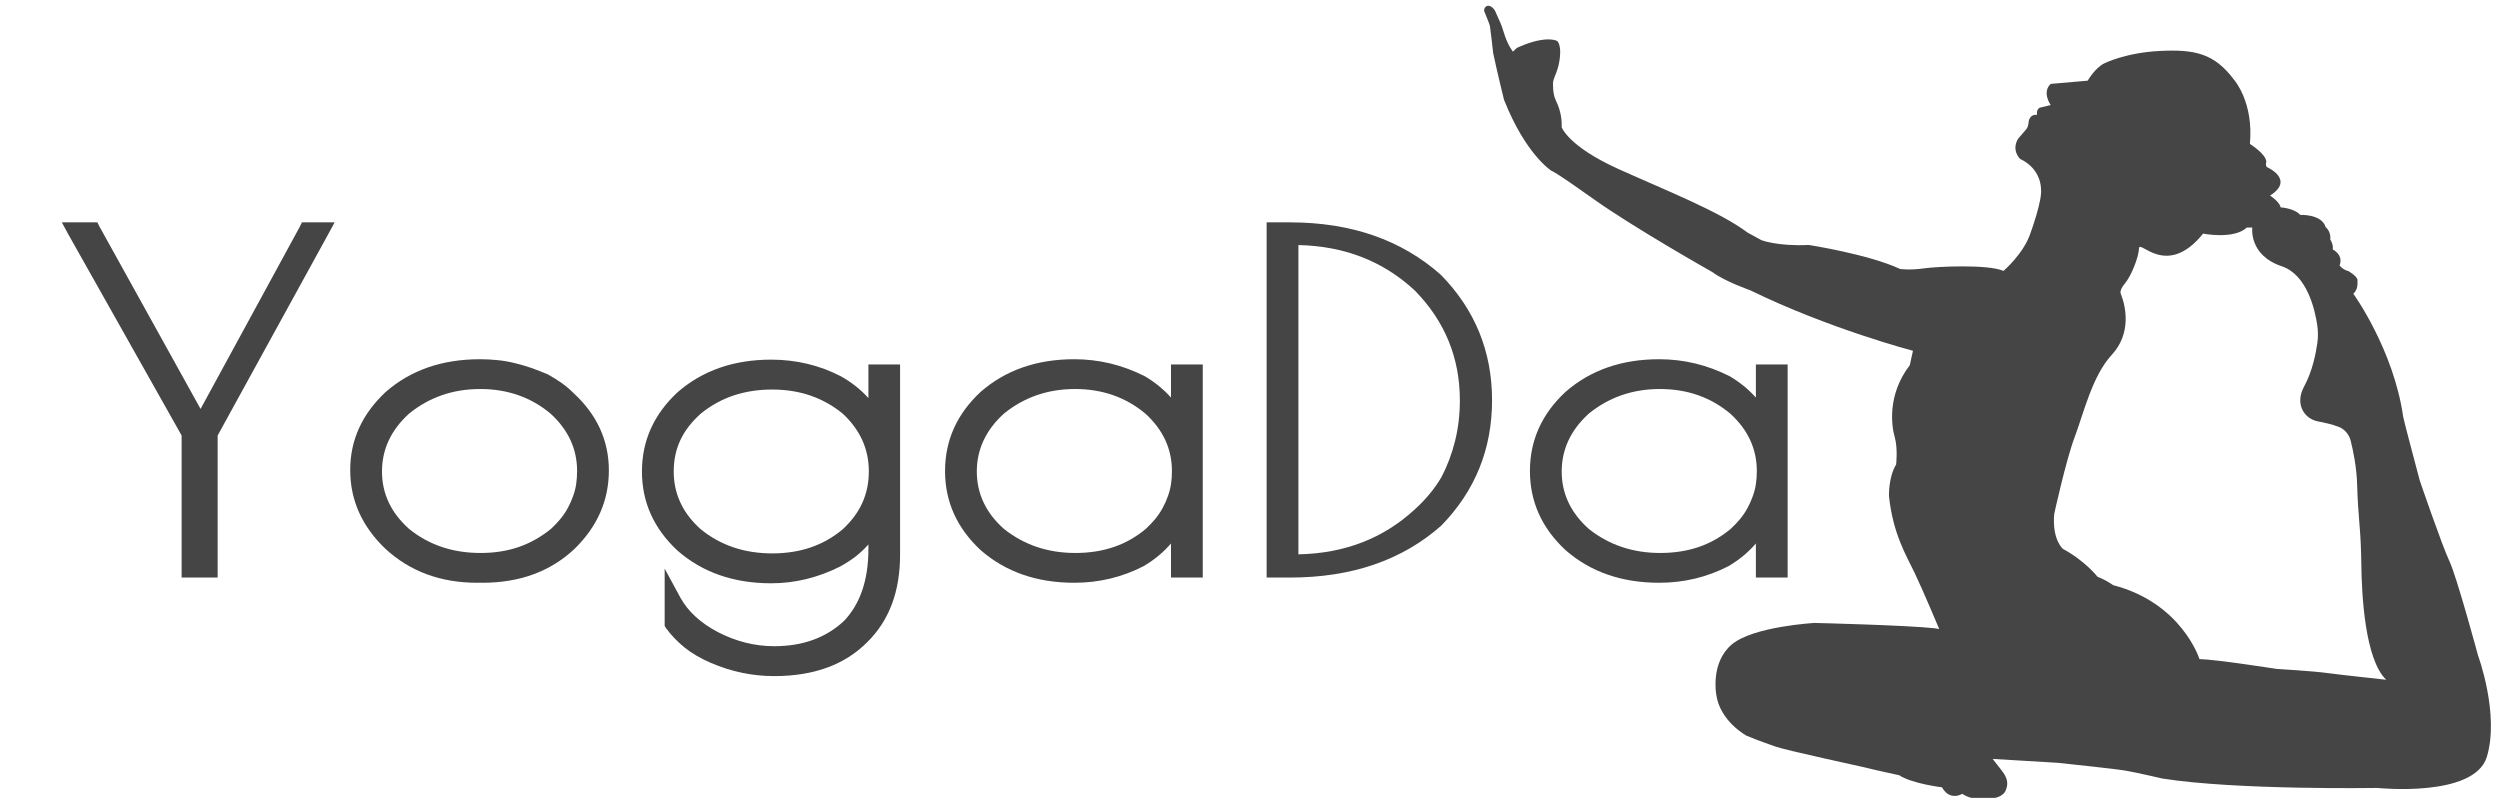 <?xml version="1.0" encoding="UTF-8"?> <svg xmlns="http://www.w3.org/2000/svg" xmlns:xlink="http://www.w3.org/1999/xlink" width="500" zoomAndPan="magnify" viewBox="0 0 375 120" height="160" preserveAspectRatio="xMidYMid meet" version="1.0"><defs><g></g><clipPath id="fb0c47e0a1"><path d="M 222.469 0.852 L 374 0.852 L 374 119.676 L 222.469 119.676 Z M 222.469 0.852 " clip-rule="nonzero"></path></clipPath></defs><g clip-path="url(#fb0c47e0a1)"><path fill="#454545" d="M 371.707 98.324 C 371.707 98.324 368.484 86.387 367.398 84.141 C 366.328 81.895 362.965 72.082 362.965 72.082 C 362.965 72.082 360.562 63.062 360.484 62.551 C 359.043 52.414 353 44.062 353 44.062 C 353.727 43.395 353.621 42.527 353.621 42 C 353.621 41.473 352.301 40.684 352.301 40.684 C 351.312 40.418 350.938 39.801 350.938 39.801 C 351.559 38.219 349.914 37.414 349.914 37.414 C 350.023 36.605 349.543 35.941 349.543 35.941 C 349.684 34.699 348.848 34.066 348.848 34.066 C 348.258 32.082 345.035 32.234 345.035 32.234 C 344.121 31.215 342.09 31.105 342.09 31.105 C 341.98 30.297 340.508 29.336 340.508 29.336 C 344.211 26.996 340.215 25.152 340.215 25.152 C 339.703 25.016 339.949 24.27 339.949 24.27 C 339.918 23.094 337.484 21.59 337.484 21.59 C 338.074 15.359 335.145 12.012 335.145 12.012 C 332.141 7.98 329.211 7.391 323.988 7.641 C 318.777 7.902 315.617 9.516 315.617 9.516 C 314.254 10.195 313.152 12.102 313.152 12.102 L 307.605 12.582 C 306.242 13.855 307.605 15.762 307.605 15.762 L 306.164 16.102 C 305.355 16.242 305.559 17.234 305.559 17.234 C 304.426 17.094 304.305 18.227 304.305 18.227 C 304.227 19.188 303.898 19.434 303.898 19.434 L 302.723 20.797 C 301.652 22.566 303.016 23.836 303.016 23.836 C 306.242 25.355 306.148 28.332 306.148 28.332 C 306.395 29.988 304.582 34.934 304.582 34.934 C 303.559 38.062 300.52 40.637 300.52 40.637 C 298.242 39.613 290.539 39.969 288.496 40.266 C 286.434 40.559 285.008 40.344 285.008 40.344 C 280.312 38.141 271.32 36.746 271.32 36.746 C 266.594 36.965 264.207 36.02 264.207 36.02 L 262.133 34.887 C 257.883 31.711 250.352 28.766 242.773 25.355 C 235.195 21.93 234.25 19.078 234.25 19.078 C 234.328 17.355 233.816 15.961 233.336 14.969 C 232.855 13.98 232.961 12.289 232.961 12.289 C 233.148 11.328 233.77 10.602 233.984 8.617 C 234.203 6.633 233.582 6.152 233.582 6.152 C 233.582 6.152 232.855 5.719 231.086 6.012 C 229.32 6.309 227.523 7.191 227.523 7.191 L 226.934 7.75 C 225.754 6.137 225.539 4.477 225.105 3.531 C 224.672 2.586 224.238 1.578 224.238 1.578 C 223.863 1.023 223.508 0.852 223.23 0.867 C 222.781 0.883 222.5 1.379 222.672 1.781 C 222.949 2.449 223.445 3.641 223.492 3.922 C 223.57 4.324 223.973 7.949 223.973 7.949 C 224.531 10.633 225.602 14.969 225.602 14.969 C 228.902 23.293 232.762 25.648 232.762 25.648 C 232.762 25.648 233.008 25.555 239.023 29.848 C 245.035 34.141 256.891 40.836 256.891 40.836 C 258.613 42.156 262.551 43.551 262.551 43.551 C 274.438 49.348 286.945 52.617 286.945 52.617 L 286.465 54.785 C 283.055 59.219 283.723 63.914 284.215 65.59 C 284.695 67.277 284.418 69.68 284.418 69.68 C 283.242 71.586 283.348 74.422 283.348 74.422 C 283.938 80.051 285.938 83.32 287.16 85.863 C 288.387 88.402 290.883 94.355 290.883 94.355 L 290.262 94.246 C 285.859 93.766 272.176 93.441 272.176 93.441 C 272.176 93.441 263 93.953 259.773 96.664 C 256.551 99.375 257.434 104.148 257.434 104.148 C 257.977 108.211 261.992 110.363 261.992 110.363 C 263.355 110.953 266.301 111.977 266.301 111.977 C 267.926 112.566 279.211 114.969 279.895 115.152 C 280.574 115.355 284.883 116.285 284.883 116.285 C 286.789 117.555 291.301 118.098 291.301 118.098 C 291.734 118.875 292.23 119.121 292.23 119.121 C 293.254 119.758 294.336 119.074 294.336 119.074 C 295.703 120.004 297.172 119.805 297.172 119.805 C 300.305 120.051 300.801 118.672 300.801 118.672 C 301.59 117.059 300.551 115.977 299.965 115.199 C 299.375 114.426 298.895 113.836 298.895 113.836 C 300.414 113.93 308.719 114.426 308.719 114.426 C 310.488 114.629 317.184 115.309 318.887 115.605 C 320.594 115.898 324.359 116.781 324.359 116.781 C 335.516 118.547 356.594 118.191 356.594 118.191 C 356.594 118.191 371.117 119.711 373.023 113.543 C 374.961 107.125 371.707 98.324 371.707 98.324 Z M 349.109 100.957 C 347.203 100.68 341.484 100.336 341.484 100.336 C 341.484 100.336 332.387 98.91 329.922 98.863 C 329.922 98.863 327.289 90.449 316.965 87.77 C 316.965 87.77 315.91 86.992 314.641 86.527 C 314.641 86.527 312.75 84.109 309.449 82.344 C 309.449 82.344 307.789 80.98 308.133 77.09 C 308.133 77.09 309.883 69.062 311.199 65.574 C 312.516 62.086 313.836 56.367 316.781 53.207 C 319.707 50.043 318.902 46.047 318.145 44.141 C 318.145 44.141 317.77 43.66 318.73 42.527 C 319.691 41.395 320.793 38.605 320.855 37.242 C 320.934 35.879 324.992 41.828 330.465 35.043 C 330.465 35.043 335.082 35.957 337.035 34.125 L 337.844 34.125 C 337.844 34.125 337.27 38.266 342.258 39.938 C 346.012 41.195 347.219 46.309 347.59 48.773 C 347.715 49.656 347.73 50.539 347.605 51.422 C 347.391 52.988 346.863 55.672 345.637 57.934 C 344.895 59.297 344.941 60.398 345.25 61.219 C 345.652 62.273 346.613 63.016 347.73 63.219 C 348.551 63.371 349.777 63.637 350.754 64.008 C 351.668 64.348 352.348 65.141 352.598 66.086 C 352.953 67.496 353.512 70.098 353.574 72.812 C 353.621 74.75 353.773 76.871 353.914 78.562 C 354.086 80.5 354.164 82.438 354.195 84.391 C 354.238 89.18 354.734 98.91 357.93 101.965 C 357.914 101.949 351.094 101.234 349.109 100.957 Z M 349.109 100.957 " fill-opacity="1" fill-rule="nonzero"></path></g><g fill="#454545" fill-opacity="1"><g transform="translate(7.851, 86.634)"><g><path d="M 24.797 0 L 19.391 0 L 19.391 -21.312 L 2.344 -51.578 L 1.422 -53.281 L 6.75 -53.281 L 7.109 -52.578 L 22.234 -25.297 L 37.094 -52.578 L 37.438 -53.281 L 42.344 -53.281 L 41.422 -51.578 L 24.797 -21.312 Z M 24.797 0 "></path></g></g></g><g fill="#454545" fill-opacity="1"><g transform="translate(50.048, 86.634)"><g><path d="M 21.531 0.781 C 16.031 0.781 11.438 -0.922 7.75 -4.328 C 4.238 -7.691 2.484 -11.625 2.484 -16.125 C 2.484 -20.625 4.258 -24.531 7.812 -27.844 C 11.551 -31.113 16.266 -32.75 21.953 -32.75 C 22.848 -32.75 23.742 -32.703 24.641 -32.609 C 25.547 -32.516 26.426 -32.359 27.281 -32.141 C 28.133 -31.93 28.961 -31.688 29.766 -31.406 C 30.566 -31.113 31.348 -30.805 32.109 -30.484 C 32.816 -30.098 33.488 -29.68 34.125 -29.234 C 34.77 -28.785 35.379 -28.273 35.953 -27.703 C 39.504 -24.441 41.281 -20.562 41.281 -16.062 C 41.281 -11.562 39.551 -7.629 36.094 -4.266 C 32.488 -0.898 27.895 0.781 22.312 0.781 Z M 36.516 -15.984 C 36.516 -19.297 35.191 -22.16 32.547 -24.578 C 29.609 -27.047 26.086 -28.281 21.984 -28.281 C 17.891 -28.281 14.328 -27.047 11.297 -24.578 C 8.598 -22.117 7.25 -19.227 7.25 -15.906 C 7.25 -12.594 8.598 -9.727 11.297 -7.312 C 14.273 -4.895 17.852 -3.688 22.031 -3.688 C 24.113 -3.688 26.02 -3.984 27.75 -4.578 C 29.477 -5.172 31.098 -6.082 32.609 -7.312 C 33.129 -7.789 33.602 -8.289 34.031 -8.812 C 34.457 -9.332 34.82 -9.875 35.125 -10.438 C 35.438 -11.008 35.695 -11.594 35.906 -12.188 C 36.125 -12.781 36.281 -13.383 36.375 -14 C 36.469 -14.613 36.516 -15.273 36.516 -15.984 Z M 36.516 -15.984 "></path></g></g></g><g fill="#454545" fill-opacity="1"><g transform="translate(93.808, 86.634)"><g><path d="M 36.453 -31.969 L 41.203 -31.969 L 41.203 -3.406 C 41.203 2.082 39.57 6.438 36.312 9.656 C 32.945 13.07 28.281 14.781 22.312 14.781 C 19.039 14.781 15.863 14.113 12.781 12.781 C 11.27 12.125 9.977 11.367 8.906 10.516 C 7.844 9.66 6.91 8.691 6.109 7.609 L 5.891 7.25 L 5.891 -1.344 L 8.234 2.984 C 9.379 5.066 11.254 6.797 13.859 8.172 C 16.598 9.586 19.414 10.297 22.312 10.297 C 26.625 10.297 30.129 9.02 32.828 6.469 C 35.242 3.906 36.453 0.328 36.453 -4.266 L 36.453 -4.969 C 35.879 -4.312 35.238 -3.707 34.531 -3.156 C 33.82 -2.613 33.039 -2.109 32.188 -1.641 C 28.863 0.023 25.426 0.859 21.875 0.859 C 16.238 0.859 11.551 -0.773 7.812 -4.047 C 4.258 -7.359 2.484 -11.312 2.484 -15.906 C 2.484 -20.508 4.258 -24.469 7.812 -27.781 C 11.551 -31.051 16.238 -32.688 21.875 -32.688 C 25.625 -32.688 29.109 -31.852 32.328 -30.188 C 33.93 -29.289 35.305 -28.203 36.453 -26.922 Z M 7.25 -15.922 C 7.25 -12.555 8.598 -9.664 11.297 -7.25 C 14.273 -4.832 17.852 -3.625 22.031 -3.625 C 24.113 -3.625 26.031 -3.922 27.781 -4.516 C 29.531 -5.109 31.141 -6.02 32.609 -7.25 C 33.93 -8.477 34.91 -9.801 35.547 -11.219 C 36.191 -12.645 36.516 -14.211 36.516 -15.922 C 36.516 -19.273 35.211 -22.16 32.609 -24.578 C 29.672 -26.992 26.145 -28.203 22.031 -28.203 C 19.945 -28.203 18.016 -27.906 16.234 -27.312 C 14.453 -26.719 12.805 -25.805 11.297 -24.578 C 9.922 -23.348 8.898 -22.02 8.234 -20.594 C 7.578 -19.176 7.25 -17.617 7.25 -15.922 Z M 7.25 -15.922 "></path></g></g></g><g fill="#454545" fill-opacity="1"><g transform="translate(139.273, 86.634)"><g><path d="M 41.141 -31.969 L 41.141 0 L 36.375 0 L 36.375 -5.109 C 35.238 -3.785 33.863 -2.648 32.25 -1.703 C 29.031 -0.047 25.57 0.781 21.875 0.781 C 16.238 0.781 11.551 -0.852 7.812 -4.125 C 4.258 -7.438 2.484 -11.391 2.484 -15.984 C 2.484 -20.578 4.258 -24.531 7.812 -27.844 C 11.551 -31.113 16.238 -32.75 21.875 -32.75 C 25.57 -32.75 29.102 -31.895 32.469 -30.188 C 33.977 -29.289 35.281 -28.227 36.375 -27 L 36.375 -31.969 Z M 11.297 -24.578 C 8.598 -22.117 7.25 -19.227 7.25 -15.906 C 7.25 -12.594 8.598 -9.727 11.297 -7.312 C 14.328 -4.895 17.906 -3.688 22.031 -3.688 C 24.113 -3.688 26.031 -3.984 27.781 -4.578 C 29.531 -5.172 31.141 -6.082 32.609 -7.312 C 33.129 -7.789 33.602 -8.289 34.031 -8.812 C 34.457 -9.332 34.82 -9.875 35.125 -10.438 C 35.438 -11.008 35.695 -11.594 35.906 -12.188 C 36.125 -12.781 36.281 -13.383 36.375 -14 C 36.469 -14.613 36.516 -15.273 36.516 -15.984 C 36.516 -19.297 35.191 -22.16 32.547 -24.578 C 29.609 -27.047 26.086 -28.281 21.984 -28.281 C 17.891 -28.281 14.328 -27.047 11.297 -24.578 Z M 11.297 -24.578 "></path></g></g></g><g fill="#454545" fill-opacity="1"><g transform="translate(184.667, 86.634)"><g><path d="M 5.328 -53.281 L 8.812 -53.281 C 18 -53.281 25.551 -50.656 31.469 -45.406 C 36.582 -40.188 39.141 -33.914 39.141 -26.594 C 39.141 -19.281 36.609 -13.02 31.547 -7.812 C 25.672 -2.602 18.094 0 8.812 0 L 5.328 0 Z M 27.562 -43.047 C 22.832 -47.453 17.008 -49.727 10.094 -49.875 L 10.094 -3.484 C 17.008 -3.617 22.832 -5.867 27.562 -10.234 C 29.219 -11.742 30.547 -13.352 31.547 -15.062 C 32.441 -16.77 33.125 -18.582 33.594 -20.5 C 34.07 -22.414 34.312 -24.441 34.312 -26.578 C 34.312 -32.961 32.062 -38.453 27.562 -43.047 Z M 27.562 -43.047 "></path></g></g></g><g fill="#454545" fill-opacity="1"><g transform="translate(227.006, 86.634)"><g><path d="M 41.141 -31.969 L 41.141 0 L 36.375 0 L 36.375 -5.109 C 35.238 -3.785 33.863 -2.648 32.25 -1.703 C 29.031 -0.047 25.57 0.781 21.875 0.781 C 16.238 0.781 11.551 -0.852 7.812 -4.125 C 4.258 -7.438 2.484 -11.391 2.484 -15.984 C 2.484 -20.578 4.258 -24.531 7.812 -27.844 C 11.551 -31.113 16.238 -32.75 21.875 -32.75 C 25.57 -32.75 29.102 -31.895 32.469 -30.188 C 33.977 -29.289 35.281 -28.227 36.375 -27 L 36.375 -31.969 Z M 11.297 -24.578 C 8.598 -22.117 7.25 -19.227 7.25 -15.906 C 7.25 -12.594 8.598 -9.727 11.297 -7.312 C 14.328 -4.895 17.906 -3.688 22.031 -3.688 C 24.113 -3.688 26.031 -3.984 27.781 -4.578 C 29.531 -5.172 31.141 -6.082 32.609 -7.312 C 33.129 -7.789 33.602 -8.289 34.031 -8.812 C 34.457 -9.332 34.82 -9.875 35.125 -10.438 C 35.438 -11.008 35.695 -11.594 35.906 -12.188 C 36.125 -12.781 36.281 -13.383 36.375 -14 C 36.469 -14.613 36.516 -15.273 36.516 -15.984 C 36.516 -19.297 35.191 -22.16 32.547 -24.578 C 29.609 -27.047 26.086 -28.281 21.984 -28.281 C 17.891 -28.281 14.328 -27.047 11.297 -24.578 Z M 11.297 -24.578 "></path></g></g></g></svg> 